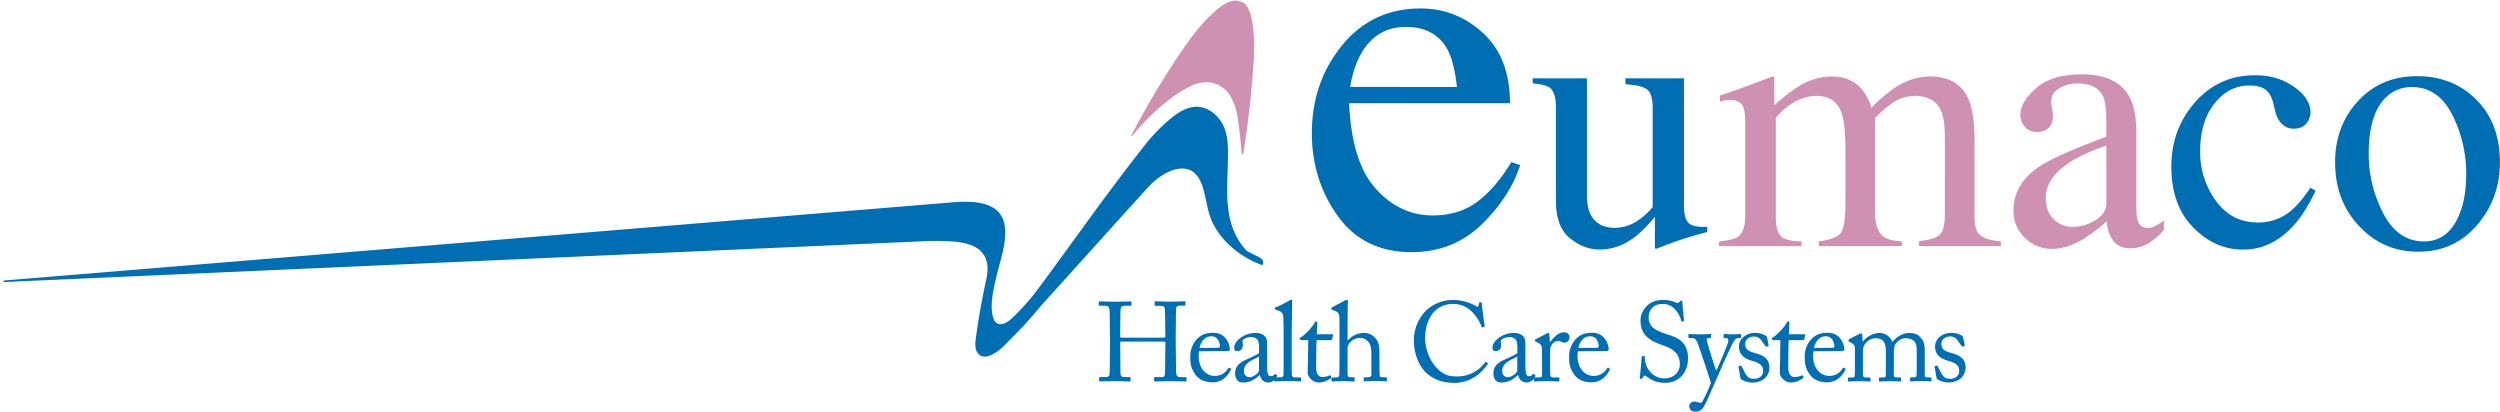 <svg id="Layer_1" data-name="Layer 1" xmlns="http://www.w3.org/2000/svg" viewBox="0 0 1558.05 256.55"><title>Artboard 1</title><path d="M691.72,210c0-4.34-.14-13.78-.14-14.9,0-3.57-.49-4.55-3.08-4.55h-3.29c-.35,0-.42-.14-.42-.56v-1.68c0-.35.21-.49.56-.49,1.4,0,3.64.21,9.8.21,5.45,0,8-.21,9.3-.21.49,0,.7.07.7.35v1.82c0,.42-.14.56-.56.56H701c-2.38,0-2.73,1.19-2.73,4,0,1-.14,10.21-.14,14.13v1.19c0,.35.21.56.84.56h25.89c1,0,1.4-.14,1.4-1v-.71c0-4-.21-13.71-.21-14.55,0-2.23-.28-3.56-2.31-3.56h-3.64c-.35,0-.49-.14-.49-.49V188.2c0-.28.07-.41.42-.41,1.47,0,4.47.21,9.23.21s7.62-.21,9-.21c.49,0,.56.14.56.56V190c0,.42-.14.49-.56.49h-3.15c-2,0-2.24,1.19-2.24,3.7,0,1-.14,12.8-.14,15.39V212c0,2.24.14,15.53.21,19.52,0,2.52.7,3.5,2.8,3.5h3.08c.49,0,.63.14.63.49v1.68c0,.42-.14.56-.56.56-1.33,0-3.71-.21-8.82-.21-6.08,0-8.32.21-10.42.21-.28,0-.42-.21-.42-.49v-1.75c0-.35.14-.49.56-.49h4.41c1.68,0,1.89-1.33,1.89-3.22.07-3.28.21-14.55.21-17.07v-1c0-.77-.35-.84-1.54-.84h-25.6c-.77,0-1,.21-1,.7v1.47c0,1.89.07,12.66.14,17.56.07,1.68.77,2.38,2.24,2.38H704c.42,0,.56.14.56.49v1.75c0,.35-.14.49-.56.49-1.33,0-3.78-.21-8.81-.21-6,0-8.12.21-9.72.21-.35,0-.49-.14-.49-.49v-1.82c0-.28.21-.42.49-.42h4.13c1.75,0,2-1.68,2-3.36.07-3.28.21-16.86.21-18.68Z" style="fill:#006eb2"/><path d="M747.26,218.91a18.09,18.09,0,0,0-.21,3.36c0,6.86,4.34,12,9.94,12a9.47,9.47,0,0,0,8.46-4.76.57.57,0,0,1,.63-.35l.91.49c.21.07.35.28,0,1-1.26,2.8-4.9,7.63-11.12,7.63-4,0-8.4-1.19-11-5-2.45-3.56-3.08-6.16-3.08-11.05a15.75,15.75,0,0,1,4.41-11.13c3-3.08,6.51-3.71,10-3.71,8,0,10.28,7.55,10.28,10.28,0,1-.84,1.12-2,1.12Zm11.12-2.1c1.33,0,1.89-.35,1.89-1,0-1.61-.84-6.23-5.38-6.23-3.08,0-6,2-7.34,7.2Z" style="fill:#006eb2"/><path d="M789.73,229.19c0,4,.84,5.25,2.1,5.25a3.23,3.23,0,0,0,2.45-1.05c.28-.35.42-.49.7-.28l.7.56c.21.21.35.56-.07,1.26a5.77,5.77,0,0,1-5.46,3.43c-2.52,0-4.34-1.82-5-4.69H785a15,15,0,0,1-6.92,4.27,13.11,13.11,0,0,1-4.13.42c-1.68,0-4.19-1.4-4.19-5.81,0-3.22,1.47-6,7-8.46,3.15-1.4,6.79-3.08,7.9-4.05v-4.48c-.14-1.19-.21-3-1-3.92a5.3,5.3,0,0,0-4.2-1.54,7.84,7.84,0,0,0-4.55,1.47c-1,.91-.35,2-.35,3.22,0,2.45-.84,4-3.71,4-1.12,0-1.68-.63-1.68-2.24,0-2.24,2-4.9,4.83-6.58a15.45,15.45,0,0,1,8.53-2.45c3.29,0,4.62,1,5.6,1.89,1.47,1.47,1.54,3.08,1.54,5v14.83Zm-5.11-7.06c-2.52,1.89-9.38,3.29-9.38,9.09,0,2.59,1.54,3.85,3.64,3.85s5.74-2.45,5.74-4.34Z" style="fill:#006eb2"/><path d="M805,216.67c0,3.64,0,14.2.07,16.37.07,1.19.35,2.17,1.82,2.17h3.15c.63,0,.77.21.77.63V237c0,.42-.14.7-.42.7-.49,0-3.57-.21-7.9-.21s-7.28.21-7.9.21c-.35,0-.49-.28-.49-.7v-1.19c0-.49.14-.63.91-.63h3.36c.77,0,1.47-.49,1.54-1.75.07-2.17.07-14.2.07-18.26v-4.4c0-5-.07-11.33-.2-13.15-.14-2.37-1.26-3.5-3.5-4.19l-1.4-.49c-.35-.14-.42-.21-.42-.35V192c0-.21.21-.35.63-.49a63.6,63.6,0,0,0,8.18-4.05,2.59,2.59,0,0,1,1.47-.56c.49,0,.63.35.56,1.26-.07,3.85-.28,18.4-.28,22.25Z" style="fill:#006eb2"/><path d="M820.23,228.78c0,5.24,2.38,6.15,3.64,6.15a10.05,10.05,0,0,0,4.62-.91.57.57,0,0,1,.84.14l.35.63a.56.56,0,0,1-.14.77,11.76,11.76,0,0,1-7.77,2.8c-3.42,0-6.78-3.29-6.78-5.95,0-2.87.21-9,.21-10v-1.54c0-1.26.07-5.95.14-8.89h-4.26c-.63,0-1.05-.28-1.05-.84s.42-.77,1.26-1.26c1.68-1,7.07-6.44,8-8.82a.93.93,0,0,1,1-.7c.56,0,.7.49.7,1.05l-.35,6.92h9.72c.42,0,.63.35.49.63l-.7,2.45c-.07.35-.21.56-.63.56h-9c-.14,3.22-.21,6.58-.21,9.79Z" style="fill:#006eb2"/><path d="M834.78,199.39c0-4.27-.84-5-3.36-5.88l-1.19-.42c-.42-.14-.49-.21-.49-.41V192c0-.28.21-.35.84-.7l7.28-3.84a3.65,3.65,0,0,1,1.61-.56c.42,0,.7.56.56,1.75s-.21,15.39-.21,18.89v4.47h.35a13.34,13.34,0,0,1,9.58-4.54,9.16,9.16,0,0,1,6.93,2.8c3.15,2.94,3,6.5,3,10.28v4c0,3.92.14,8.26.14,9.58,0,.84,1.12,1,2.59,1h1.19c.56,0,.77.14.77.63v1.05c0,.56-.14.83-.56.83s-2.73-.21-6.72-.21c-3.43,0-5.95.21-6.58.21s-.63-.21-.63-.77v-1.19c0-.35.07-.56.49-.56H852c1.19,0,2.59-.14,2.66-1.33.07-1,0-4.69,0-6.92v-5.67c0-3.91-.28-6.72-2.31-8.6a6.44,6.44,0,0,0-4.62-2,8.54,8.54,0,0,0-6.5,2.94,6.06,6.06,0,0,0-1.4,3.42v15.26c0,2.23.21,2.86,1.54,2.86h2.1c.49,0,.77.14.77.56V237c0,.49-.14.77-.56.77s-3.43-.21-6.65-.21c-3.5,0-6.15.21-6.78.21-.28,0-.49-.21-.49-.7v-1.26c0-.49.28-.56,1.05-.56h1.47c1.12,0,2.17-.28,2.31-1.12.21-1.33.21-9,.21-13.57Z" style="fill:#006eb2"/><path d="M888.64,232.13c-5-4.76-7.48-12.87-7.48-19.59A26.6,26.6,0,0,1,888.29,194a24.36,24.36,0,0,1,17.49-7.06,29,29,0,0,1,14.13,3.85c.91.55,1.26.49,1.4,0l.56-2c.14-.42.28-.42.91-.42s.77.14.77,1.12c0,1.33,1.4,11.61,1.74,13.57.07.35,0,.63-.28.7l-1,.28c-.35.07-.49,0-.7-.56a27,27,0,0,0-5.46-8.67,16.17,16.17,0,0,0-12.17-5.39c-12.52,0-17.56,11.12-17.49,21.33,0,4.06,1.26,12,6.71,18,4.76,5.32,8.75,5.87,13.43,5.87a21.4,21.4,0,0,0,17.28-8.88c.21-.35.35-.43.56-.22l.91.7c.21.14.35.28.14.63-4.2,6.09-11,11.76-20.85,11.76C898.09,238.57,892.84,236,888.64,232.13Z" style="fill:#006eb2"/><path d="M950.7,229.19c0,4,.84,5.25,2.1,5.25a3.22,3.22,0,0,0,2.45-1.05c.28-.35.42-.49.7-.28l.7.56c.21.21.35.56-.07,1.26a5.79,5.79,0,0,1-5.46,3.43c-2.52,0-4.34-1.82-5-4.69H946a15,15,0,0,1-6.93,4.27,13.1,13.1,0,0,1-4.13.42c-1.68,0-4.2-1.4-4.2-5.81,0-3.22,1.47-6,7-8.46,3.15-1.4,6.79-3.08,7.91-4.05v-4.48c-.14-1.19-.21-3-1-3.92a5.3,5.3,0,0,0-4.2-1.54,7.83,7.83,0,0,0-4.55,1.47c-1,.91-.35,2-.35,3.22,0,2.45-.84,4-3.71,4-1.12,0-1.68-.63-1.68-2.24,0-2.24,2-4.9,4.82-6.58a15.46,15.46,0,0,1,8.54-2.45c3.29,0,4.62,1,5.6,1.89,1.47,1.47,1.54,3.08,1.54,5v14.83Zm-5.11-7.06c-2.52,1.89-9.38,3.29-9.38,9.09,0,2.59,1.54,3.85,3.64,3.85s5.74-2.45,5.74-4.34Z" style="fill:#006eb2"/><path d="M961,218.91c0-3.56-.56-4.27-2.52-5.32l-1.33-.7c-.42-.14-.56-.21-.56-.49V212c0-.28.14-.42.56-.63l6.92-3.57a2.09,2.09,0,0,1,1-.28c.42,0,.49.42.49.84l.35,4.82h.28c2.1-3.22,5.39-6.08,8.39-6.08,2.38,0,3.57,1.47,3.57,3.08a3.38,3.38,0,0,1-2.94,3.43,4.52,4.52,0,0,1-2-.56,4.52,4.52,0,0,0-2.31-.56,5,5,0,0,0-4.13,2.94,7.49,7.49,0,0,0-.7,2.24v14.69c0,2.17.49,2.86,2,2.86h3.28c.42,0,.49.21.49.63v1.26c0,.42-.07.63-.35.63s-3.63-.21-7.42-.21c-4.34,0-7.27.21-7.7.21s-.42-.14-.42-.7v-1.19c0-.49.14-.63.77-.63h2.73c1,0,1.54-.42,1.54-1.33.07-2.31.07-4.76.07-8.4Z" style="fill:#006eb2"/><path d="M983.37,218.91a17.76,17.76,0,0,0-.21,3.36c0,6.86,4.34,12,9.94,12a9.47,9.47,0,0,0,8.46-4.76.56.56,0,0,1,.63-.35l.91.49c.21.07.35.28,0,1-1.26,2.8-4.9,7.63-11.13,7.63-4,0-8.39-1.19-11-5-2.45-3.56-3.08-6.16-3.08-11.05a15.76,15.76,0,0,1,4.41-11.13c3-3.08,6.5-3.71,10-3.71,8,0,10.28,7.55,10.28,10.28,0,1-.84,1.12-2,1.12Zm11.12-2.1c1.33,0,1.89-.35,1.89-1,0-1.61-.84-6.23-5.39-6.23-3.08,0-6,2-7.34,7.2Z" style="fill:#006eb2"/><path d="M1026.6,234.93c-.84-.63-1.26-.84-1.61-.84s-.7.49-1.12,1.19-.77.84-1.26.84-.77-.35-.63-1.12c.28-1.75,1-10.64,1.19-12.66.07-.42.21-.42.49-.42l1,.07c.28,0,.42.14.42.56a13.73,13.73,0,0,0,2.52,8.11,11.68,11.68,0,0,0,9.79,5.18c4.19,0,9.51-2.59,9.51-8.89,0-7.21-5.18-9.87-10.77-11.82-2.17-.77-7.2-2.52-10.21-5.67-2.31-2.31-3.5-5.6-3.5-10.22,0-3.49,2.17-6.93,4.34-8.95,2.52-2.38,6-3.36,9.8-3.36a20.13,20.13,0,0,1,8.25,1.75c.63.35,1,.28,1.33-.07l.91-.84a1.36,1.36,0,0,1,.91-.42c.35,0,.56.56.56,1.19,0,2.45.91,9.58,1,11.12,0,.35-.07.49-.35.56l-.84.21a.3.3,0,0,1-.42-.21,17,17,0,0,0-4.34-7.76,9.75,9.75,0,0,0-7.62-3c-6.22,0-8.46,4.62-8.46,8.18a8.51,8.51,0,0,0,2.17,6.09c2,2,5.94,3.57,8,4.2,4.83,1.54,8.74,2.73,11.26,5.81,1.82,2.17,3.08,4.9,3.08,9.51,0,8.26-5,15.32-14.27,15.32A17.24,17.24,0,0,1,1026.6,234.93Z" style="fill:#006eb2"/><path d="M1052.76,253a3.1,3.1,0,0,1,3.22-2.73,12,12,0,0,1,3.22.77,1.69,1.69,0,0,0,1.47-.42c1-1.26,4.62-9.23,5.6-12-.35-1.74-7.77-23.58-8.33-25-.84-1.74-1.47-2.94-3.29-2.94h-1.82c-.49,0-.56-.21-.56-.63v-1.4c0-.28.07-.49.56-.49s2.31.21,6.44.21c3.57,0,5.74-.21,6.51-.21.56,0,.63.21.63.49v1.47c0,.35-.07.56-.42.56h-1.33c-.77,0-1,.49-.91,1.54.21,1.54,5,16.93,5.74,18.47h.28c.7-1.12,6.79-15.6,7.21-17.35s-.14-2.66-1.19-2.66h-1.12c-.42,0-.49-.21-.49-.56v-1.4c0-.35.07-.56.42-.56.91,0,2.38.21,5.74.21,1.89,0,3.5-.21,4.27-.21.42,0,.42.28.42.56V210c0,.42,0,.63-.35.63h-1.12a3.14,3.14,0,0,0-2.45,1.26c-1.54,1.88-6.15,12.52-11,23.5-3.43,7.76-6.16,14.27-7.42,16.58-1,1.82-2.24,4.55-5.94,4.55C1054.09,256.55,1052.76,255.08,1052.76,253Z" style="fill:#006eb2"/><path d="M1085.08,236.33c-.35-.21-.35-.63-.42-1l-1.19-6.65c-.07-.35.14-.49.42-.56l.91-.21c.28-.07.49.07.63.42l1.75,3.42c1.4,2.59,2.38,4.34,6.09,4.34,2.45,0,5.52-1.47,5.52-4.76s-1.54-5-6.78-6.44c-4.13-1.19-8.26-3.36-8.26-8.89,0-4.83,4.55-8.53,9.8-8.53A13,13,0,0,1,1100,209c1,.49,1.19.84,1.26,1.26l1,4.9a.66.66,0,0,1-.49.63l-.84.28c-.28.07-.42,0-.63-.35l-2.38-3.22a5.35,5.35,0,0,0-4.9-2.73c-2.66,0-5.39,1.62-5.39,4.62,0,4.05,3.28,4.82,6.71,5.8,5.11,1.47,8.32,3.57,8.39,9-.07,5.67-4.69,9.24-10.63,9.24A13.16,13.16,0,0,1,1085.08,236.33Z" style="fill:#006eb2"/><path d="M1114.46,228.78c0,5.24,2.38,6.15,3.64,6.15a10.05,10.05,0,0,0,4.62-.91.57.57,0,0,1,.84.14l.35.63a.56.56,0,0,1-.14.77,11.75,11.75,0,0,1-7.77,2.8c-3.43,0-6.78-3.29-6.78-5.95,0-2.87.21-9,.21-10v-1.54c0-1.26.07-5.95.14-8.89h-4.26c-.63,0-1.05-.28-1.05-.84s.42-.77,1.26-1.26c1.68-1,7.07-6.44,8-8.82a.93.93,0,0,1,1-.7c.56,0,.7.49.7,1.05l-.35,6.92h9.72c.42,0,.63.35.49.63l-.7,2.45c-.07.35-.21.56-.63.56h-9c-.14,3.22-.21,6.58-.21,9.79Z" style="fill:#006eb2"/><path d="M1130.2,218.91a17.88,17.88,0,0,0-.21,3.36c0,6.86,4.34,12,9.94,12a9.48,9.48,0,0,0,8.47-4.76.56.56,0,0,1,.63-.35l.91.49c.21.07.35.28,0,1-1.26,2.8-4.9,7.63-11.13,7.63-4,0-8.39-1.19-11-5-2.45-3.56-3.08-6.16-3.08-11.05a15.74,15.74,0,0,1,4.41-11.13c3-3.08,6.5-3.71,10-3.71,8,0,10.28,7.55,10.28,10.28,0,1-.84,1.12-2,1.12Zm11.12-2.1c1.33,0,1.89-.35,1.89-1,0-1.61-.84-6.23-5.39-6.23-3.08,0-6,2-7.35,7.2Z" style="fill:#006eb2"/><path d="M1175.32,219.61c0-5.18-1-6.51-2.1-7.56-.91-.84-2.94-1.26-4.48-1.26a8.12,8.12,0,0,0-6.72,4.06,8.31,8.31,0,0,0-1,4.69v13.85c0,1.12.42,1.82,1.4,1.82H1165c.63,0,.7.14.7.63V237c0,.49-.07.77-.56.77s-2.52-.21-6.36-.21-5.95.21-6.51.21-.55-.14-.55-.63v-1.26c0-.56.14-.63.83-.63h2.38c.63,0,1-.42,1-1.75s.08-2.45.08-3.63V217.37a3.55,3.55,0,0,0-2-3.57l-1.47-.77c-.35-.2-.49-.35-.49-.56v-.56a.86.86,0,0,1,.42-.56l6.16-3.15a3.37,3.37,0,0,1,1.33-.42c.42,0,.63.49.63,1l.28,4.06h.21a13.58,13.58,0,0,1,10.28-5.32,8.48,8.48,0,0,1,7.9,5.38h.35c2.09-2.73,6.09-5.38,10.28-5.38,2.45,0,4.62.42,6.3,2.1s3.36,3.22,3.36,8.6v15.6c0,1.05.63,1.4,1.47,1.4H1203c.63,0,.76.14.76.63V237c0,.49-.14.7-.48.7-.5,0-2.45-.21-5.81-.21s-6,.21-6.5.21-.56-.21-.56-.7v-1.19c0-.49.14-.63.91-.63H1193a1.27,1.27,0,0,0,1.4-1.33c.14-1.61.14-4.13.14-5.66V217.86c0-2.31-.42-4.34-2-5.6a8.44,8.44,0,0,0-5.18-1.46,7.9,7.9,0,0,0-6.09,3.64c-1,2-1,3.92-1,7.06v12.1c0,.91.35,1.61,1.4,1.61h2.37c.63,0,.77.14.77.63V237c0,.56-.14.77-.49.77s-2.31-.21-6.22-.21-6.16.21-6.58.21-.49-.21-.49-.7v-1.12c0-.56.07-.7.7-.7h2c1.12,0,1.54-.28,1.54-1.19Z" style="fill:#006eb2"/><path d="M1207.29,236.33c-.35-.21-.35-.63-.42-1l-1.19-6.65c-.07-.35.14-.49.42-.56l.91-.21c.28-.07.49.07.63.42l1.75,3.42c1.4,2.59,2.37,4.34,6.09,4.34,2.45,0,5.53-1.47,5.53-4.76s-1.54-5-6.78-6.44c-4.14-1.19-8.26-3.36-8.26-8.89,0-4.83,4.55-8.53,9.8-8.53a13,13,0,0,1,6.43,1.47c1.05.49,1.19.84,1.26,1.26l1.05,4.9a.66.66,0,0,1-.49.63l-.84.28c-.28.07-.42,0-.63-.35l-2.37-3.22a5.35,5.35,0,0,0-4.9-2.73c-2.65,0-5.38,1.62-5.38,4.62,0,4.05,3.28,4.82,6.71,5.8,5.11,1.47,8.32,3.57,8.4,9-.07,5.67-4.69,9.24-10.63,9.24A13.18,13.18,0,0,1,1207.29,236.33Z" style="fill:#006eb2"/><path d="M712.75,76.56c2.54-2.7,5.21-5.31,8-7.82s5.62-4.86,8.58-7.14c2-1.46,4.09-3,6.2-4.29,4.35-2.58,9-5.37,13.36-5.81a17.47,17.47,0,0,1,14.35,4,17.13,17.13,0,0,1,3.67,4.63,38.81,38.81,0,0,1,3.37,8.26,54.76,54.76,0,0,1,1.14,5.55c.41,2.67.92,6.53,1.35,10.41s.79,7.77,1.06,11.66l1,.12q4.79-30.07,6.65-60.29c.1-3.32.22-6.62.13-9.94C781.18,19,781,12.11,778,5.36a8.14,8.14,0,0,0-3.4-3.8c-4.35-2.14-7.8-1.24-12.21,1.55a36.31,36.31,0,0,0-5.45,4.16c-1.23,1.06-2.81,2.58-4.32,4.11s-3,3.17-4.78,5.24S744,21.28,742,23.93s-3.91,5.3-7.67,10.94-9.28,14.23-14.53,23-10.2,17.73-14.87,26.83c.16.08.33.18.53.26,2.31-2.89,4.76-5.71,7.32-8.42" style="fill:#cf91b1"/><path d="M776,155.23c-14.12-16.23-11-36.93-10.71-56.74.1-8.18.1-16.46-4.74-23.41-3.44-4.94-9.22-8.8-15.36-8.53-7,.31-13,5-18.06,9.46a99.53,99.53,0,0,0-8.38,8.21c-3,3.27-5.67,6.74-8.38,10.22-4.72,6-12.3,15.93-19.75,25.93s-14.75,20.11-21.76,29.76-13.75,18.85-18,24.64-6.12,8.18-8,10.55a148.81,148.81,0,0,1-12.39,13.2c-4,3.69-9.48,5.86-11.47-.45-2.4-7.6.24-18.22,2-25.77,3.59-15.22,13.93-40.08-8.58-45.44-6.1-1.44-12.79-1.25-19-.75L2.25,174.84l0,.94q286-12.7,572-25.37c1.33-.09,2.65-.16,4.76-.21s5.11-.11,8.09,0c12.44.32,28.06,1.48,28.41,17.31a35.74,35.74,0,0,1-.82,6.4c-2.46,11.64-4.63,23-6.24,34.78-.44,3.29-1.31,7.61.44,10.67,3.88,6.81,13.05-.11,16.57-3.62,6.21-6.2,12.35-12.32,18.08-19l4.52-5.33c1.22-1.42,2.47-2.82,13.49-15s31.79-35.24,42.69-47.27,11.9-13.11,12.92-14.15c8.09-8.24,24.28-16.55,30.94-2.08,3.74,8.15,3.6,17.38,7.47,25.51,6.1,12.81,18.1,22.11,31.25,26.91l.28-.74c1.69-4.62-8-5.71-11.14-9.32" style="fill:#006eb2"/><path d="M924.31,20.65Q941.05,36,941.05,64.31H840.78q1.58,36.55,16.58,53.26t35.53,16.7q16.58,0,28-8.67t21-24.58l5.53,1.89q-6.48,20.09-24.24,37.17t-43.5,17.08q-29.69,0-45.87-22.42T817.56,83.11q0-31.75,18.8-54.8t49-23.05Q907.58,5.25,924.31,20.65ZM848.67,32.73q-5.05,8.52-7.26,21.47H908q-1.74-15.79-6-23.53-7.74-13.9-25.9-13.9Q858.15,16.78,848.67,32.73Z" style="fill:#006eb2"/><path d="M989,48.8v72.28q0,7.68,2.15,12.31,4.18,8.59,15.36,8.59a26.12,26.12,0,0,0,15-5.09,44,44,0,0,0,8.47-7.79V67.21q0-8.69-3.39-11.4T1013,52.53V48.8h36.48v79.5q0,7.68,2.77,10.55T1064,141.4v3.17q-6.22,1.69-9.15,2.54t-9.83,3.11q-2.94,1-12.87,4.85a.61.61,0,0,1-.68-.51,5.48,5.48,0,0,1-.11-1.18V135.2q-7.68,9.15-14,13.55A34.65,34.65,0,0,1,997,155.52q-9.82,0-18.52-7t-8.81-23.18V66.64q0-9-3.84-12-2.49-1.9-10.62-2.69V48.8Z" style="fill:#006eb2"/><path d="M1071.39,150.44q8.81-.78,11.75-2.93,4.51-3.28,4.51-13.1V76q0-8.36-2.2-11t-7.28-2.6a20.88,20.88,0,0,0-3.56.23,18.93,18.93,0,0,0-2.77.79V59.53l8.13-2.72q4.4-1.47,14.46-5.31T1105,47.67a.63.63,0,0,1,.68.56,13.38,13.38,0,0,1,.11,2.14V65.63q11.18-10.17,19.31-14.06a38.21,38.21,0,0,1,16.71-3.9q11.63,0,18.52,7.9a34.38,34.38,0,0,1,6,11.63,94.42,94.42,0,0,1,14.57-12.53q10.73-7,21.91-7,18.18,0,24.28,14.79,3.51,8.36,3.5,26.43v46.86q0,8,3.56,10.9t12.81,3.78v2.94h-50.93v-3.16q9.82-.91,12.93-4t3.11-12.42V85.17q0-10.95-2.37-16.15-4.18-9.26-16.37-9.26a26,26,0,0,0-14.57,4.86,72.4,72.4,0,0,0-10.27,9v57.82q0,9.15,3.22,13.89t13.6,5.08v2.94H1133.5v-2.94q10.73-1.35,13.67-5.19t2.94-19V94.72q0-17.36-2.26-23.9-3.72-11.07-15.81-11.06a27.16,27.16,0,0,0-13.55,3.78,42.56,42.56,0,0,0-11.75,9.88V135.2q0,8.58,3,11.86t13,3.39v2.94h-51.38Z" style="fill:#cf91b1"/><path d="M1271.25,103.58q10.39-6.78,41.45-18.41v-9.6q0-11.52-2.26-16Q1306.6,52,1294.52,52a22,22,0,0,0-11,2.94q-5.19,3.05-5.19,8.36a30.88,30.88,0,0,0,.56,4.58,31.69,31.69,0,0,1,.57,4.11q0,6.33-4.18,8.81a10.51,10.51,0,0,1-5.65,1.47c-3.38,0-6-1.11-7.79-3.33a11.46,11.46,0,0,1-2.71-7.4q0-7.91,9.77-16.55t28.63-8.64q21.91,0,29.71,14.23,4.18,7.79,4.18,22.7v45.29q0,6.56.9,9a5.9,5.9,0,0,0,6.1,4.41,10.17,10.17,0,0,0,4.29-.79,44,44,0,0,0,5.88-3.84v5.87a36.7,36.7,0,0,1-7.79,7.23,22.67,22.67,0,0,1-12.88,4.29q-7.68,0-11.12-5A22.33,22.33,0,0,1,1313,137.9,106.18,106.18,0,0,1,1298.36,149q-10.28,6.1-19.54,6.1a23.47,23.47,0,0,1-16.83-6.83,23,23,0,0,1-7.12-17.33Q1254.88,114.53,1271.25,103.58Zm41.45-12.76a103.22,103.22,0,0,0-21.45,9.49Q1275,110.36,1275,123.11q0,10.28,6.78,15.13a16.44,16.44,0,0,0,9.83,3.16,27,27,0,0,0,14.28-4.18q6.84-4.18,6.83-10.62Z" style="fill:#cf91b1"/><path d="M1429.73,54.14q10.22,7.25,10.22,15.92a10.76,10.76,0,0,1-2.6,6.92q-2.59,3.21-8,3.21a10,10,0,0,1-6.95-2.71,15.72,15.72,0,0,1-4.35-7.91l-1.35-5.42q-1.48-6-5.09-8.48t-9.82-2.37q-12.87,0-21.74,11.26t-8.87,29.91a51.13,51.13,0,0,0,9.78,30.64q9.77,13.57,26.37,13.57A31.55,31.55,0,0,0,1428.2,131q5.19-4.41,11.74-14l3.17,1.92q-6.44,13.57-13.55,21.48-13.66,15.16-31.62,15.15-17.62,0-31.17-13.89t-13.55-37.72q0-23.37,14.79-40.21t37.38-16.82Q1419.51,46.88,1429.73,54.14Z" style="fill:#006eb2"/><path d="M1469.56,63q14.29-15.53,36.76-15.53t37,14.68Q1558,76.81,1558,101.2q0,22.47-14.23,39.07T1507,156.88q-21.68,0-36.71-15.92t-15-40Q1455.28,78.51,1469.56,63Zm18-2.88q-11.32,10.28-11.32,35.46a79.61,79.61,0,0,0,9.11,37.49q9.11,17.4,25.29,17.39,12.68,0,19.52-11.63t6.84-30.49a80.68,80.68,0,0,0-8.71-36.82q-8.72-17.28-25.23-17.28A22.5,22.5,0,0,0,1487.6,60.09Z" style="fill:#006eb2"/></svg>